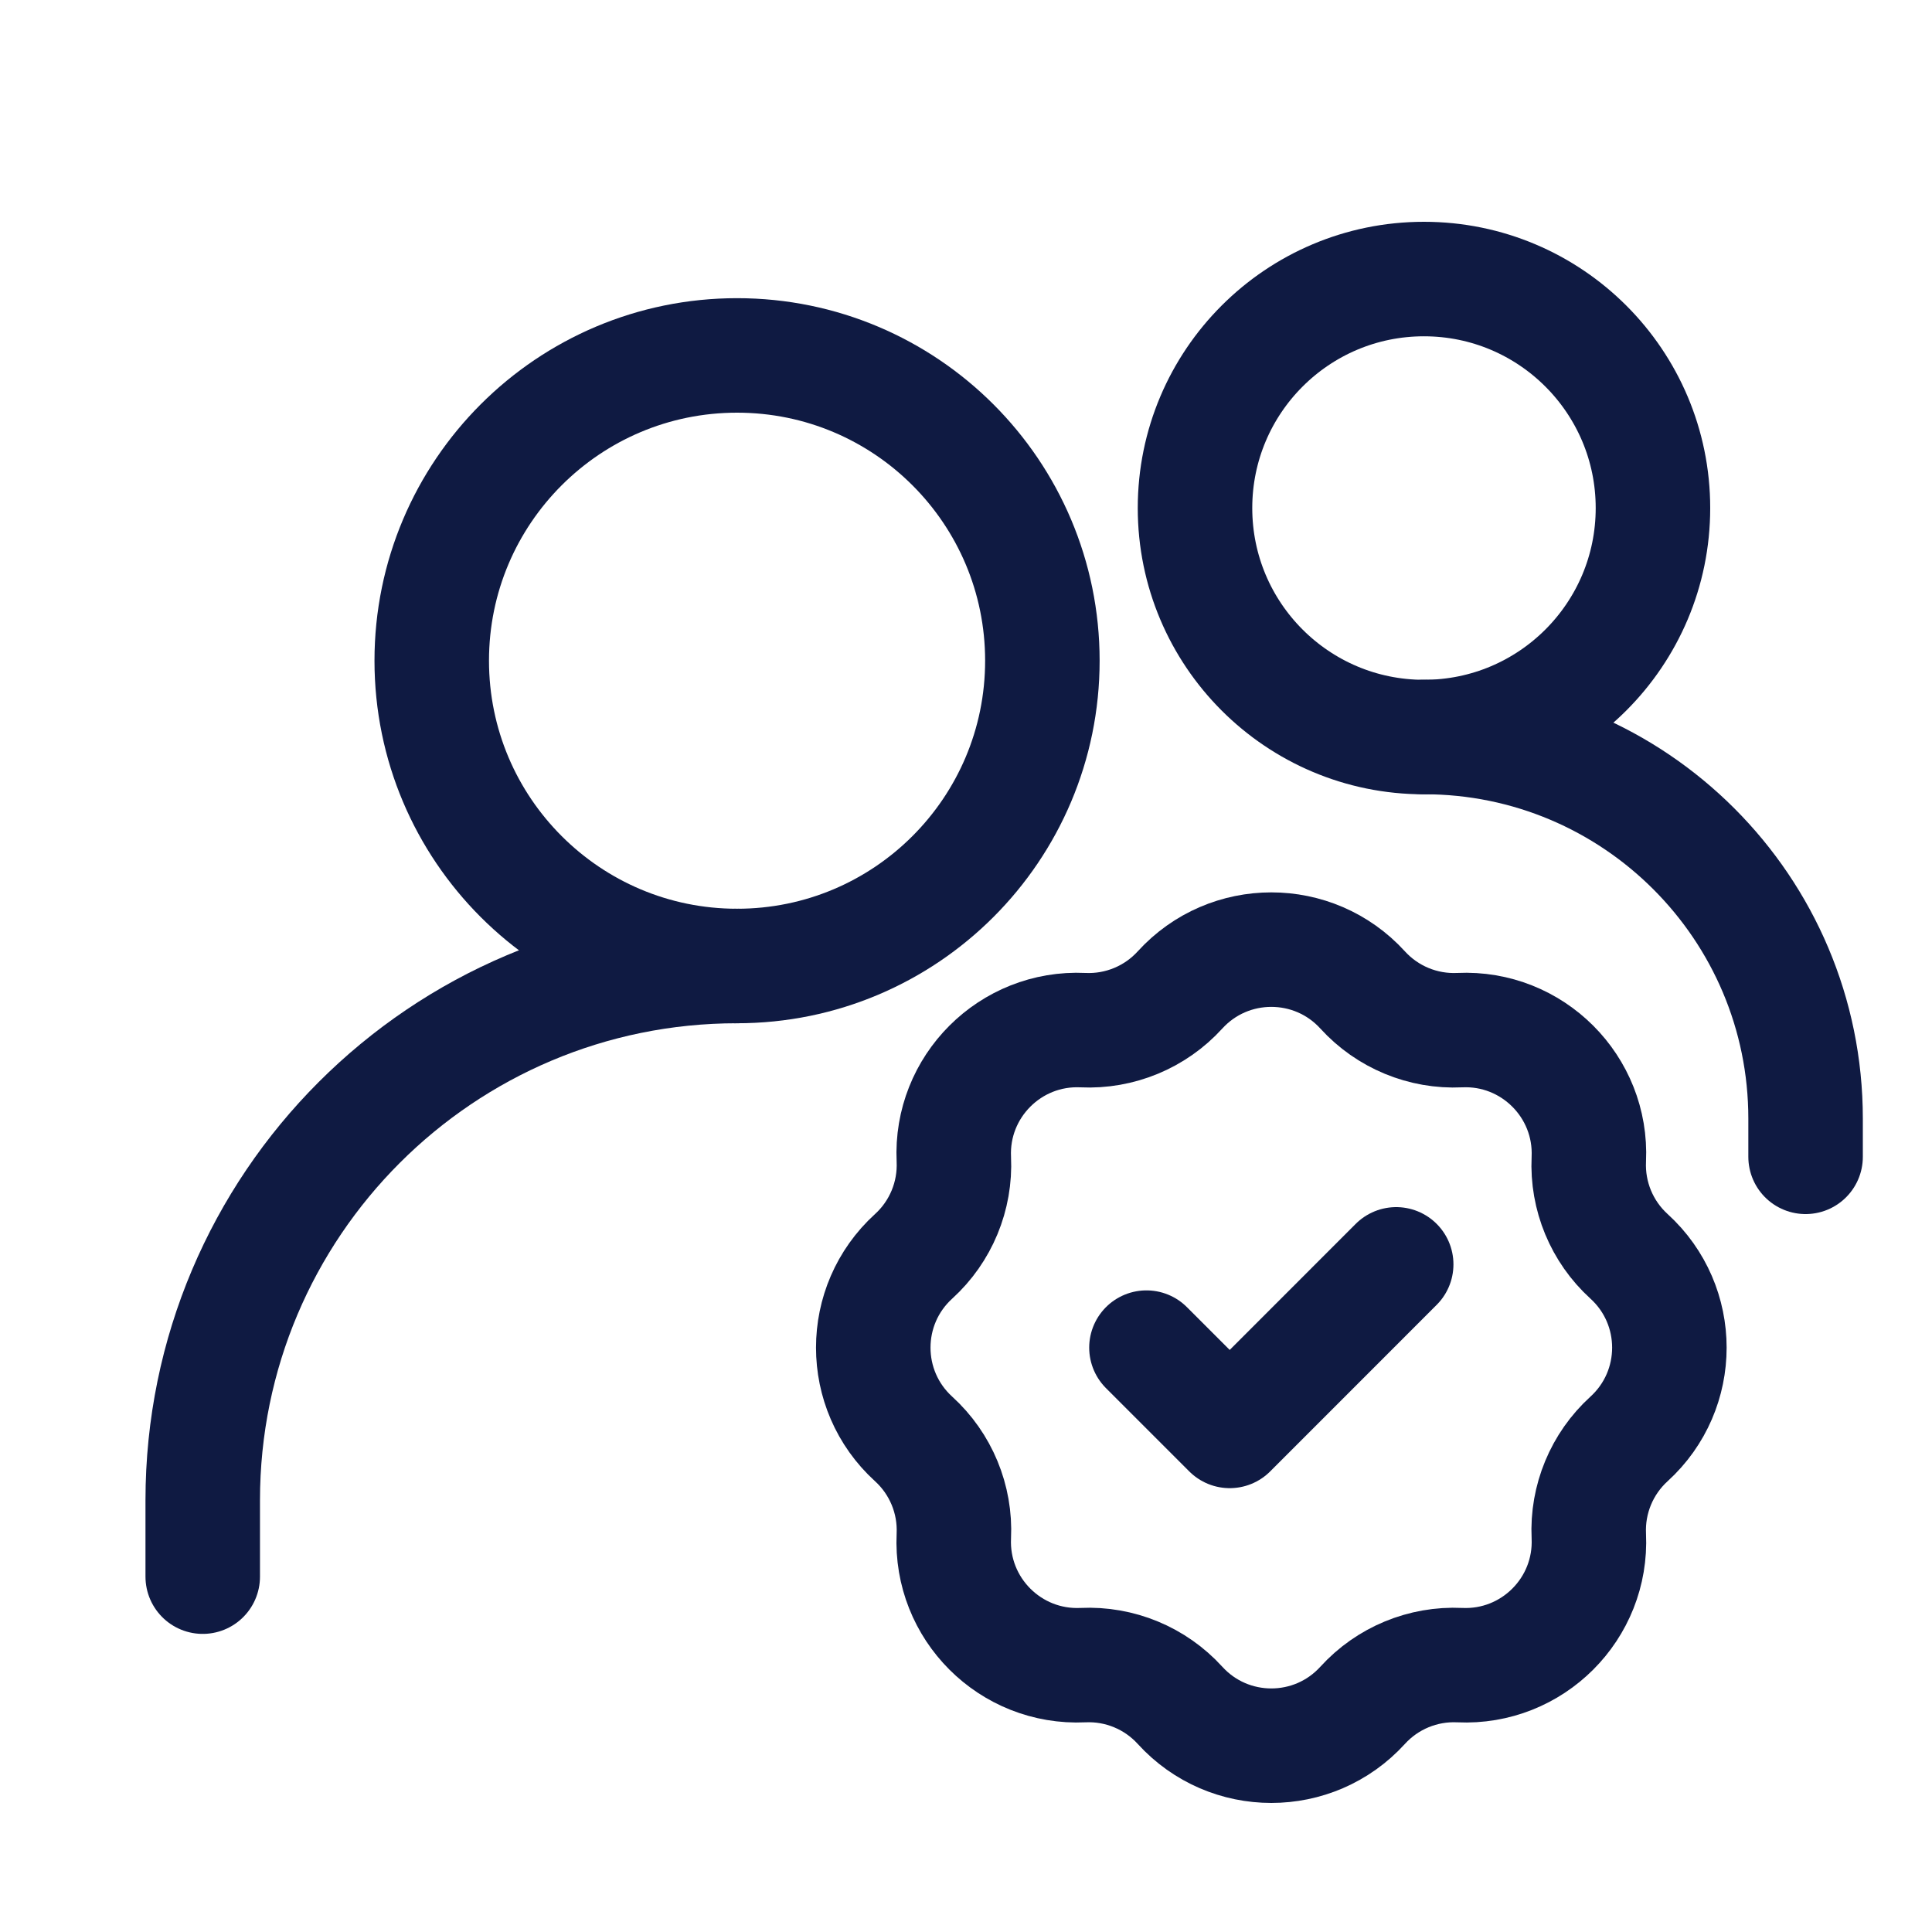 <svg width="30" height="30" viewBox="0 0 30 30" fill="none" xmlns="http://www.w3.org/2000/svg">
    <path d="M3.148 24.482L3.148 23.296C3.148 18.714 6.863 15 11.445 15V15" stroke="#0F1A42" stroke-width="1.778" stroke-linecap="round" stroke-linejoin="round"/>
    <path d="M18.323 15.372C19.084 14.537 20.398 14.537 21.159 15.372V15.372C21.543 15.794 22.096 16.023 22.666 15.996V15.996C23.794 15.943 24.724 16.873 24.671 18.001V18.001C24.644 18.571 24.873 19.124 25.295 19.508V19.508C26.131 20.269 26.131 21.583 25.295 22.344V22.344C24.873 22.728 24.644 23.281 24.671 23.851V23.851C24.724 24.98 23.794 25.909 22.666 25.856V25.856C22.096 25.829 21.543 26.058 21.159 26.48V26.48C20.398 27.316 19.084 27.316 18.323 26.48V26.48C17.939 26.058 17.386 25.829 16.816 25.856V25.856C15.688 25.909 14.758 24.98 14.811 23.851V23.851C14.838 23.281 14.609 22.728 14.187 22.344V22.344C13.351 21.583 13.351 20.269 14.187 19.508V19.508C14.609 19.124 14.838 18.571 14.811 18.001V18.001C14.758 16.873 15.688 15.943 16.816 15.996V15.996C17.386 16.023 17.939 15.794 18.323 15.372V15.372Z" stroke="#0F1A42" stroke-width="1.778"/>
    <path d="M17.802 20.926L19.095 22.219L21.68 19.633" stroke="#0F1A42" stroke-width="1.778" stroke-linecap="round" stroke-linejoin="round"/>
    <path d="M11.445 15C14.063 15 16.186 12.877 16.186 10.259C16.186 7.641 14.063 5.519 11.445 5.519C8.827 5.519 6.704 7.641 6.704 10.259C6.704 12.877 8.827 15 11.445 15Z" stroke="#0F1A42" stroke-width="1.778" stroke-linecap="round" stroke-linejoin="round"/>
    <path d="M22.111 11.444V11.444C25.384 11.444 28.037 14.098 28.037 17.37L28.037 17.963" stroke="#0F1A42" stroke-width="1.778" stroke-linecap="round"/>
    <path d="M22.111 11.445C24.075 11.445 25.667 9.853 25.667 7.889C25.667 5.925 24.075 4.333 22.111 4.333C20.148 4.333 18.556 5.925 18.556 7.889C18.556 9.853 20.148 11.445 22.111 11.445Z" stroke="#0F1A42" stroke-width="1.778" stroke-linecap="round" stroke-linejoin="round"/>
</svg>
